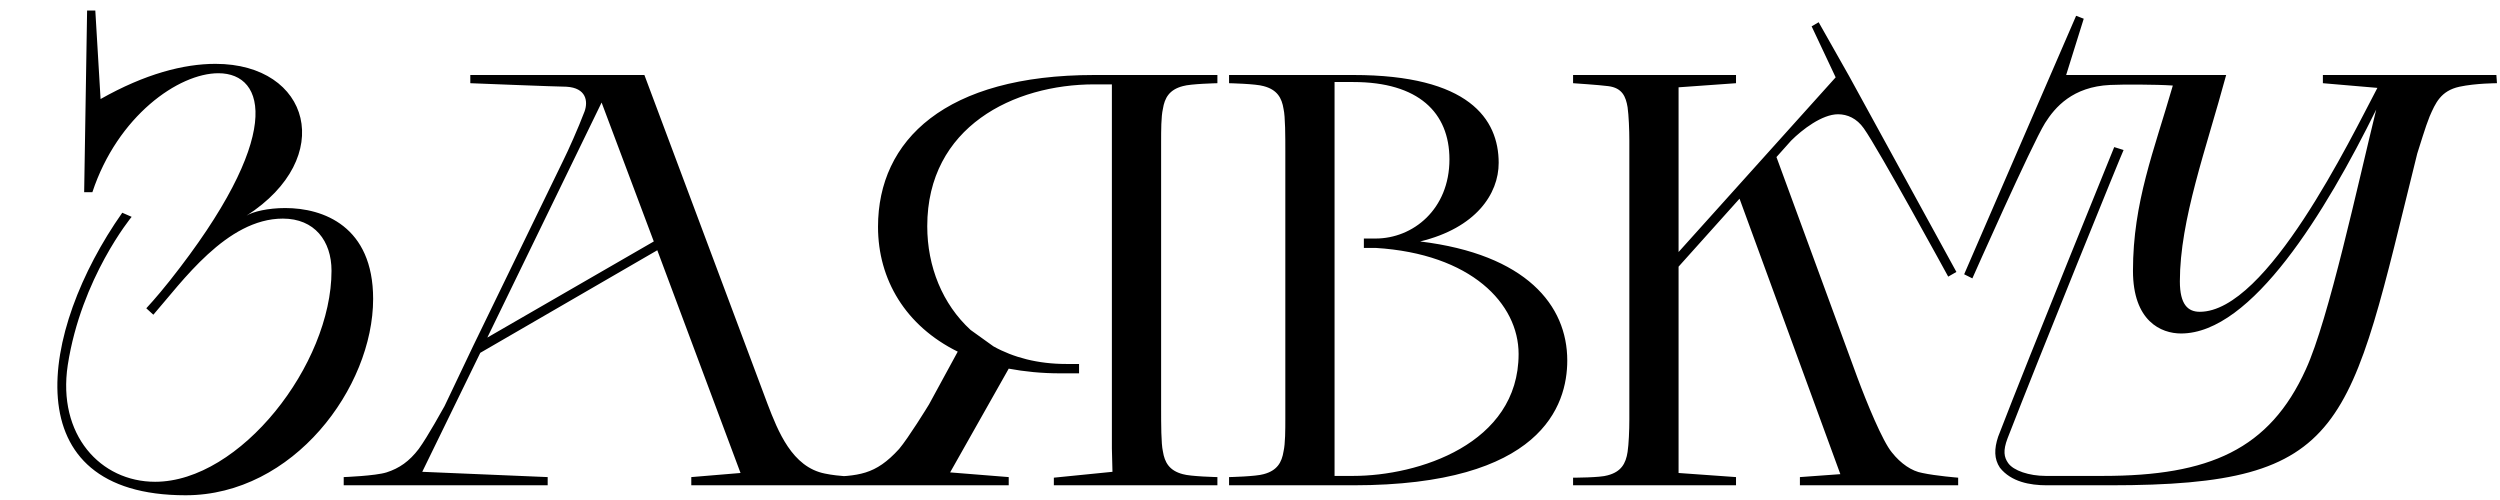 <?xml version="1.0" encoding="UTF-8"?> <svg xmlns="http://www.w3.org/2000/svg" width="170" height="34" viewBox="0 0 170 34" fill="none"><path d="M6.281 13.071H5.723L5.923 0.715H6.481L6.839 6.734C9.869 5.02 12.499 4.342 14.652 4.342C21.108 4.342 22.902 10.72 16.764 14.665C17.202 14.386 18.239 14.147 19.395 14.147C21.985 14.147 25.373 15.383 25.373 20.325C25.373 26.344 19.953 33.678 12.619 33.678C0.861 33.678 2.654 22.517 8.314 14.466L8.952 14.745C8.952 14.745 5.524 18.89 4.607 24.829C3.89 29.572 6.839 32.761 10.546 32.761C16.326 32.761 22.543 24.789 22.543 18.412C22.543 16.379 21.387 14.865 19.235 14.865C15.409 14.865 12.38 19.169 10.427 21.401L9.948 20.963C9.948 20.963 10.626 20.245 11.543 19.09C19.315 9.285 18.119 4.98 14.851 4.98C12.14 4.98 7.995 7.89 6.281 13.071ZM47.008 32.442L50.356 32.163L44.696 17.017L32.659 23.992L28.713 32.083L37.242 32.442V33H23.372V32.442C23.372 32.442 25.524 32.362 26.282 32.123C27.158 31.844 27.836 31.366 28.474 30.529C29.111 29.652 30.108 27.819 30.227 27.619L32.181 23.514L38.279 10.959C38.637 10.241 39.315 8.727 39.753 7.571C39.993 6.893 39.873 5.976 38.518 5.897C37.96 5.897 31.981 5.658 31.981 5.658V5.1H43.819L52.189 27.46C52.907 29.333 53.863 31.764 56.095 32.203C57.012 32.402 58.447 32.442 58.447 32.442V33H47.008V32.442ZM33.137 22.956L44.457 16.419L40.909 6.973L33.137 22.956ZM68.593 33H56.038V32.442C58.39 32.362 59.506 32.322 61.14 30.529C61.778 29.771 63.053 27.699 63.173 27.5L65.126 23.912C61.578 22.159 59.705 19.01 59.705 15.423C59.705 9.524 64.289 5.1 74.412 5.1H82.783V5.658C82.783 5.658 80.949 5.697 80.431 5.857C79.514 6.096 79.195 6.654 79.076 7.411C78.956 7.929 78.956 8.886 78.956 9.643V27.779C78.956 28.815 78.956 30.17 79.076 30.688C79.195 31.445 79.514 32.004 80.431 32.243C80.949 32.402 82.783 32.442 82.783 32.442V33H71.662V32.482L75.648 32.083L75.608 30.489V5.737H74.412C68.952 5.737 63.053 8.607 63.053 15.383C63.053 18.133 64.089 20.684 66.002 22.438L67.557 23.554C68.912 24.311 70.586 24.75 72.499 24.75H73.376V25.387H72.101C70.825 25.387 69.669 25.268 68.593 25.068L64.608 32.123L68.593 32.442V33ZM87.402 28.456V10.321C87.402 9.285 87.402 7.929 87.282 7.411C87.163 6.654 86.844 6.096 85.927 5.857C85.409 5.697 83.576 5.658 83.576 5.658V5.1H92.026C99.878 5.1 101.91 8.089 101.91 11.078C101.91 13.191 100.356 15.502 96.569 16.419C103.784 17.296 106.574 20.764 106.574 24.51C106.574 27.579 104.82 33 92.026 33H83.576V32.442C83.576 32.442 85.409 32.402 85.927 32.243C86.844 32.004 87.163 31.445 87.282 30.688C87.402 30.17 87.402 29.213 87.402 28.456ZM92.743 16.858V16.22H93.54C96.091 16.22 98.562 14.227 98.562 10.839C98.562 7.65 96.45 5.578 92.026 5.578H90.75V32.362H92.026C96.41 32.362 103.265 30.21 103.265 24.072C103.265 20.644 100.037 17.256 93.54 16.858H92.743ZM110.795 28.536V9.564C110.795 8.846 110.755 7.85 110.676 7.292C110.556 6.574 110.317 5.976 109.36 5.857C108.762 5.777 106.969 5.658 106.969 5.658V5.1H118.049V5.658L114.143 5.937V17.137L124.825 5.259L123.191 1.791L123.669 1.512L125.742 5.179L133.036 18.492L132.478 18.811C132.478 18.811 127.735 10.122 126.738 8.727C126.26 8.049 125.622 7.77 124.985 7.77C123.908 7.77 122.553 8.806 121.796 9.564L120.799 10.68L126.3 25.666C126.938 27.38 128.014 30.011 128.651 30.768C129.249 31.525 130.007 32.043 130.724 32.163C131.641 32.362 133.155 32.482 133.155 32.482V33H122.394V32.442L125.144 32.243L118.288 13.51L114.143 18.133V32.163L118.049 32.442V33H106.969V32.482C106.969 32.482 108.842 32.482 109.32 32.322C110.237 32.083 110.556 31.525 110.676 30.728C110.755 30.21 110.795 29.253 110.795 28.536ZM133.563 18.651L141.176 1.074L141.694 1.273L140.498 5.1H151.379C150.024 10.122 148.231 14.944 148.231 19.13C148.231 20.724 148.789 21.202 149.586 21.202C154.169 21.202 159.829 9.444 161.663 5.976L157.956 5.658V5.1H169.754L169.794 5.658C169.794 5.658 168.359 5.658 167.243 5.897C165.967 6.176 165.609 7.013 165.21 7.929C164.931 8.607 164.532 9.962 164.373 10.441C159.71 29.213 159.749 33 143.488 33H139.183C138.027 33 136.752 32.761 135.994 31.804C135.596 31.206 135.596 30.529 135.875 29.692C138.067 23.992 143.727 10.122 143.767 10.002L144.404 10.201C144.325 10.321 138.705 24.152 136.512 29.811C136.194 30.648 136.273 31.087 136.552 31.485C136.911 32.004 137.987 32.362 139.103 32.362H143.009C150.223 32.362 154.329 30.569 156.8 25.108C158.354 21.72 160.347 12.473 161.583 7.451C158.155 14.386 153.133 22.677 148.31 22.677C146.955 22.677 145.042 21.84 145.042 18.412C145.042 13.749 146.477 10.241 147.752 5.817C146.596 5.737 144.325 5.737 143.488 5.777C140.937 5.897 139.741 7.292 139.063 8.368C138.147 9.843 134.121 18.93 134.121 18.93L133.563 18.651Z" fill="black"></path></svg> 